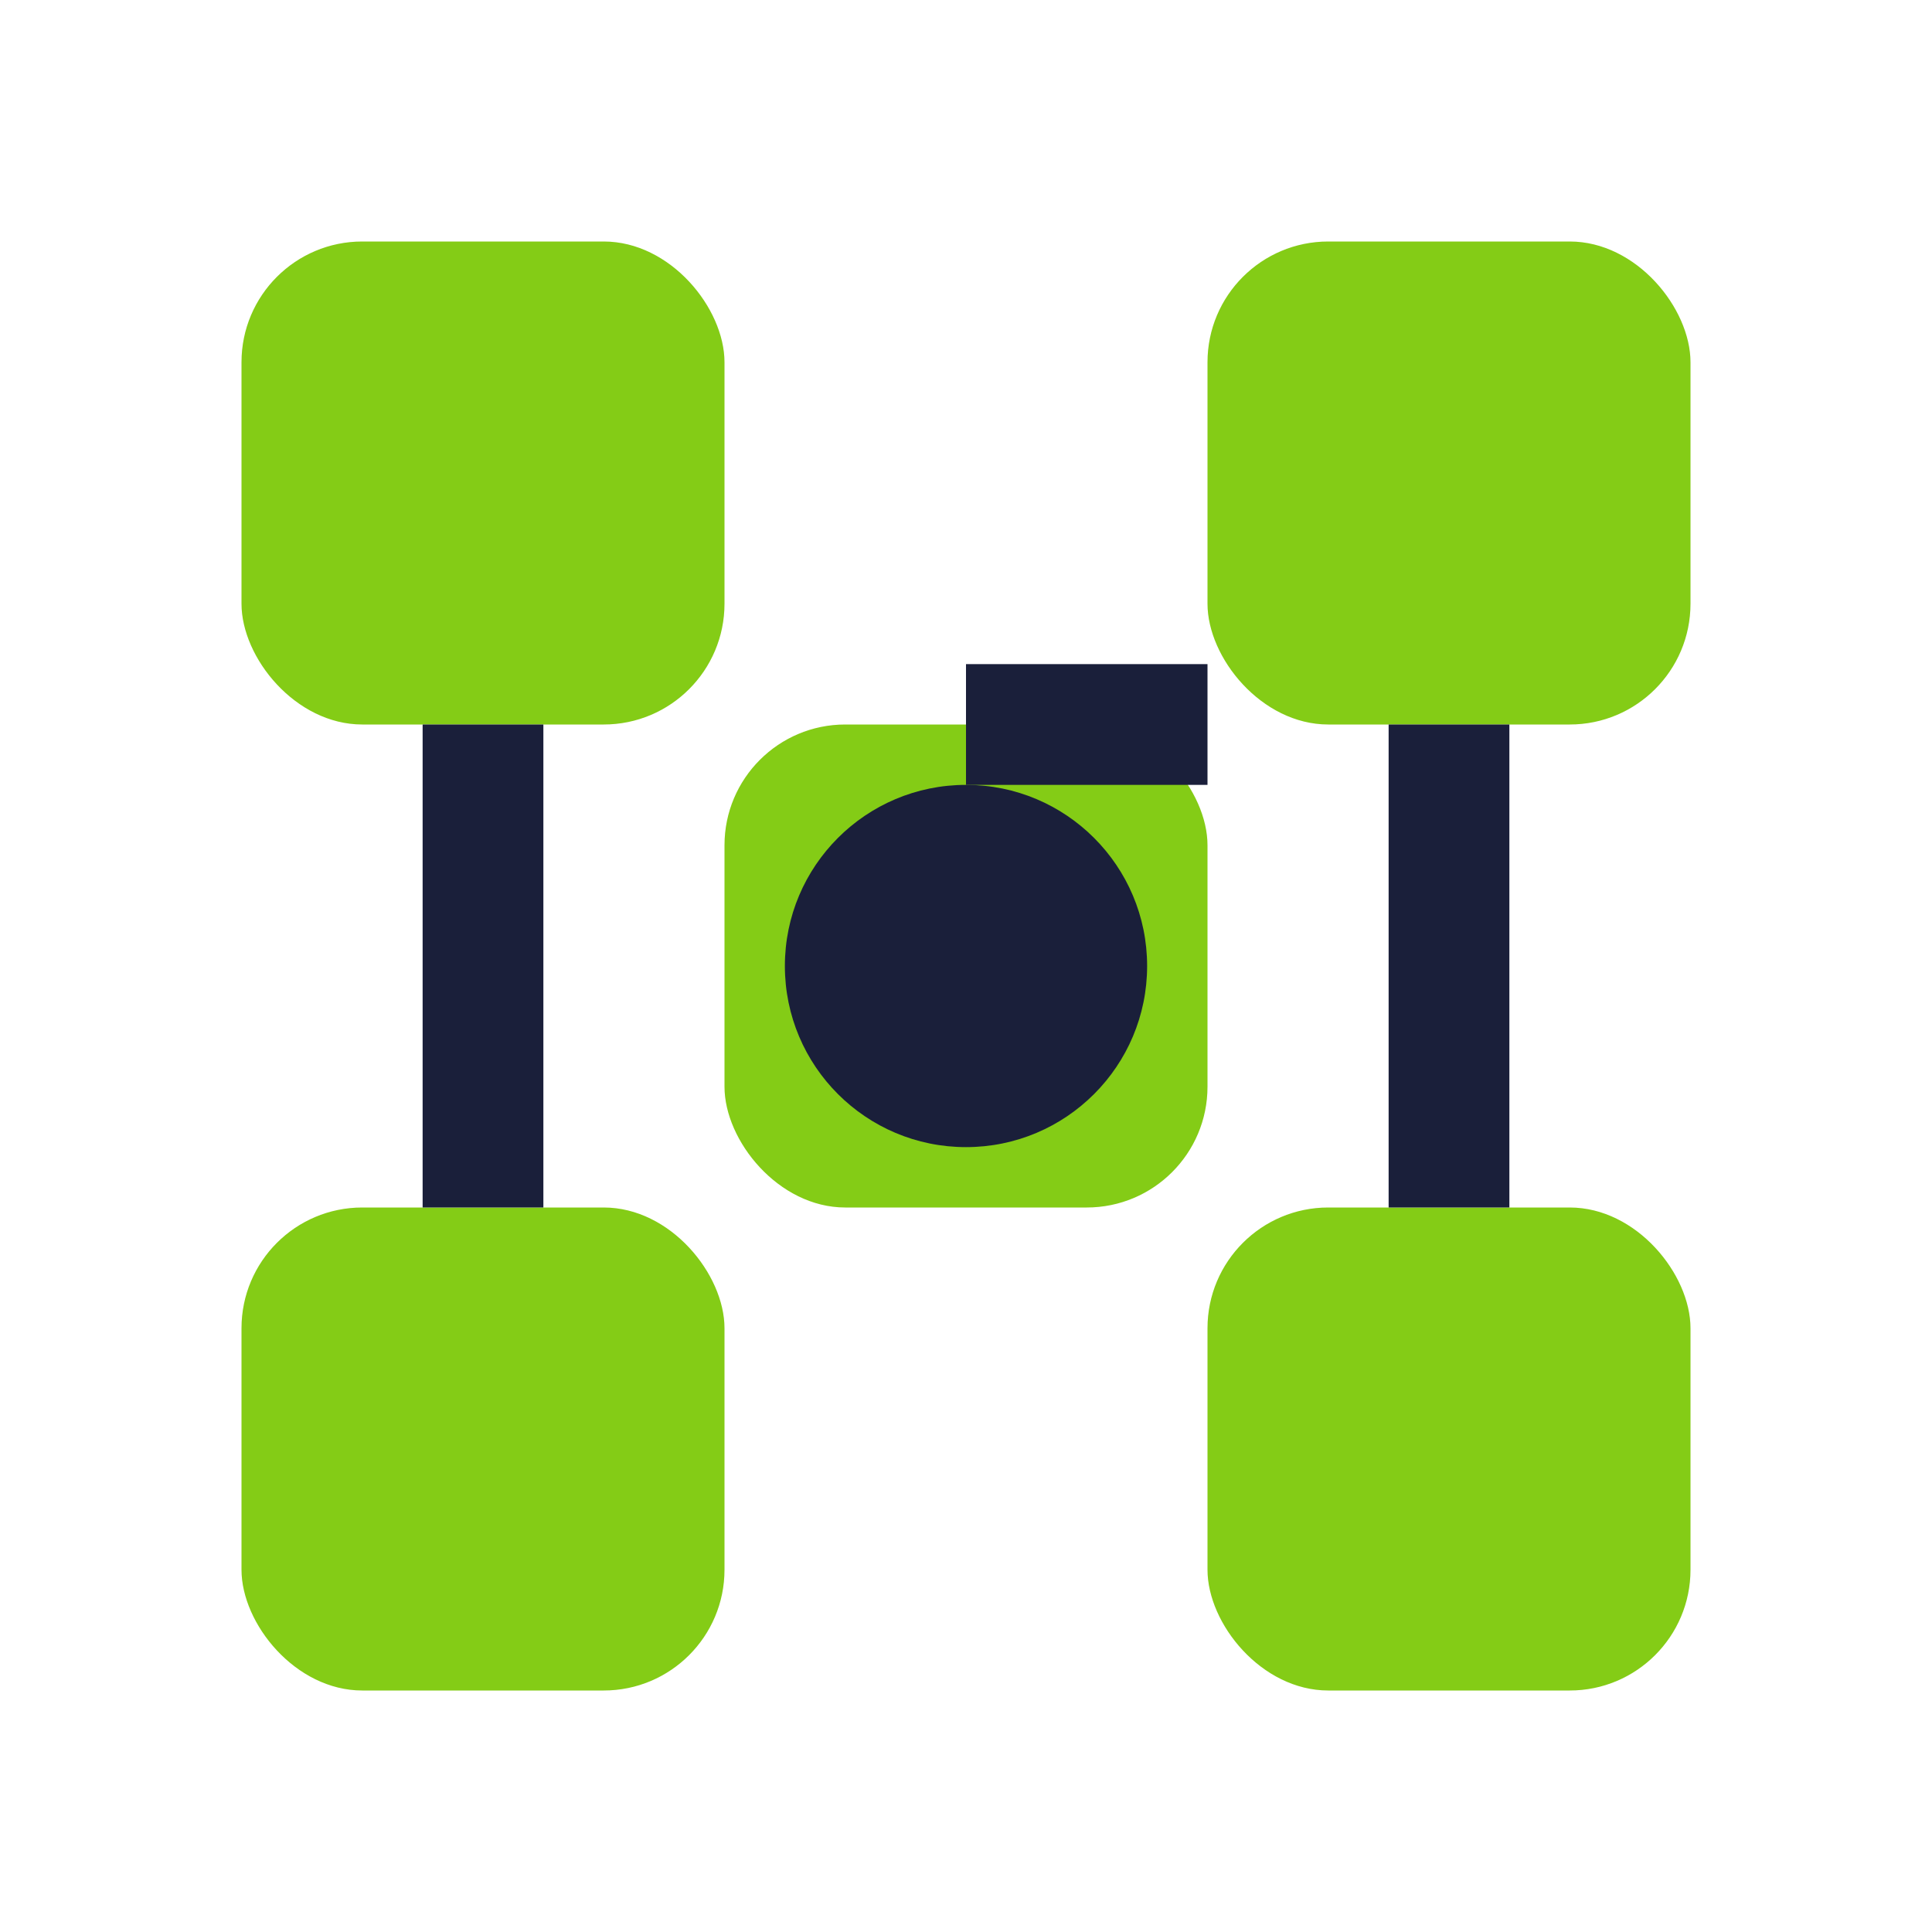 <svg width="32" height="32" viewBox="0 0 32 32" fill="none" xmlns="http://www.w3.org/2000/svg">
  <rect x="4" y="4" width="8" height="8" rx="2" fill="#84cc16"/>
  <rect x="12" y="12" width="8" height="8" rx="2" fill="#84cc16"/>
  <rect x="20" y="4" width="8" height="8" rx="2" fill="#84cc16"/>
  <rect x="4" y="20" width="8" height="8" rx="2" fill="#84cc16"/>
  <rect x="20" y="20" width="8" height="8" rx="2" fill="#84cc16"/>
  <line x1="8" y1="12" x2="8" y2="20" stroke="#1a1f3a" stroke-width="2"/>
  <line x1="16" y1="12" x2="20" y2="12" stroke="#1a1f3a" stroke-width="2"/>
  <line x1="24" y1="12" x2="24" y2="20" stroke="#1a1f3a" stroke-width="2"/>
  <circle cx="16" cy="16" r="3" fill="#1a1f3a"/>
</svg>